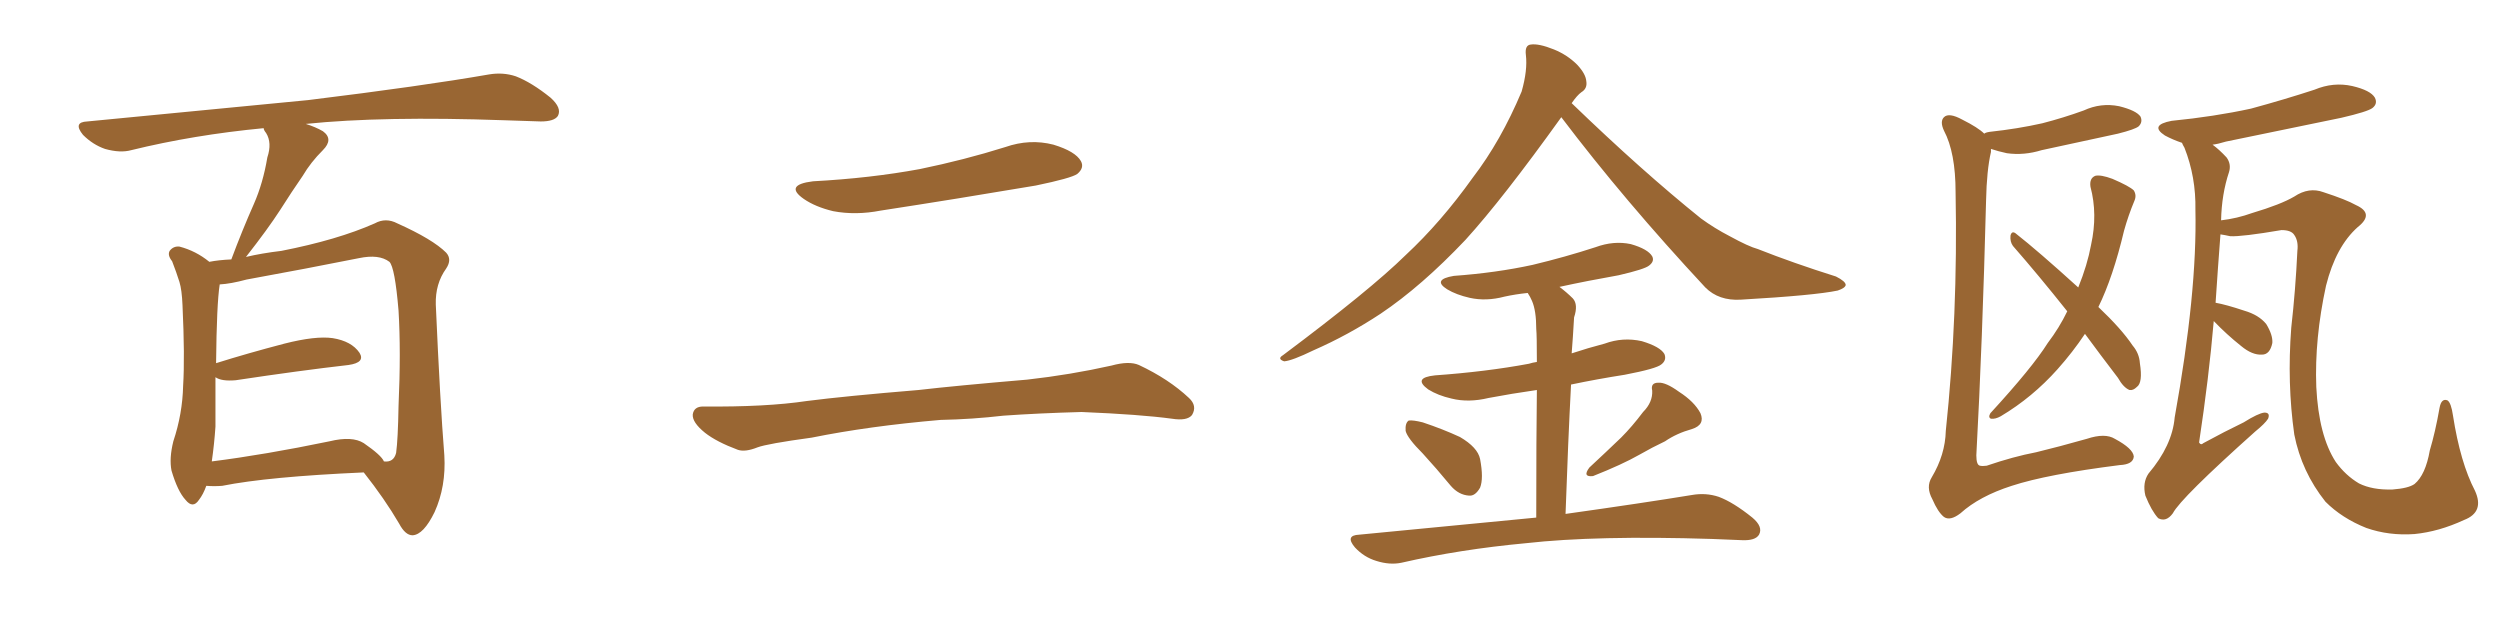 <svg xmlns="http://www.w3.org/2000/svg" xmlns:xlink="http://www.w3.org/1999/xlink" width="600" height="150"><path fill="#996633" padding="10" d="M49.51 116.60L49.51 116.60Q48.78 118.65 47.75 119.97L47.75 119.97Q46.29 122.17 44.53 119.97L44.53 119.97Q42.63 117.92 41.16 112.94L41.16 112.94Q40.58 110.01 41.60 105.91L41.60 105.91Q43.80 99.32 43.95 92.58L43.95 92.58Q44.38 85.69 43.80 73.24L43.80 73.24Q43.65 69.58 43.07 67.68L43.07 67.68Q42.33 65.33 41.31 62.70L41.31 62.70Q40.14 61.23 40.72 60.21L40.72 60.21Q41.60 59.03 43.07 59.18L43.07 59.18Q47.02 60.21 50.24 62.84L50.24 62.84Q52.44 62.40 55.52 62.26L55.52 62.26Q58.15 55.22 60.94 48.93L60.94 48.93Q63.13 43.95 64.16 37.79L64.16 37.79Q65.33 34.28 63.87 31.93L63.87 31.93Q63.28 31.20 63.28 30.76L63.28 30.76Q46.44 32.37 31.49 36.04L31.49 36.04Q28.86 36.77 25.20 35.74L25.20 35.74Q22.27 34.72 19.92 32.37L19.92 32.37Q17.43 29.30 20.95 29.15L20.95 29.15Q49.66 26.37 73.97 24.02L73.97 24.02Q101.37 20.65 117.33 17.87L117.33 17.87Q120.70 17.29 123.78 18.31L123.78 18.31Q127.59 19.78 132.13 23.44L132.13 23.44Q134.91 25.93 133.89 27.83L133.89 27.83Q133.01 29.15 129.79 29.15L129.79 29.15Q125.54 29.00 121.00 28.86L121.00 28.86Q91.85 27.83 73.39 29.74L73.39 29.74Q75.73 30.47 77.49 31.49L77.49 31.49Q80.13 33.40 77.49 36.04L77.49 36.04Q74.56 38.96 72.66 42.19L72.66 42.19Q70.02 46.00 67.24 50.39L67.24 50.39Q64.31 54.93 59.03 61.67L59.03 61.67Q62.70 60.79 67.53 60.21L67.53 60.21Q81.01 57.57 89.94 53.61L89.94 53.61Q92.58 52.15 95.36 53.61L95.36 53.61Q103.86 57.42 107.08 60.64L107.08 60.64Q108.54 62.26 107.08 64.45L107.08 64.45Q104.44 68.12 104.59 73.10L104.59 73.10Q105.62 96.53 106.64 109.28L106.64 109.28Q107.08 116.75 104.30 122.90L104.30 122.90Q101.66 128.32 99.02 128.47L99.02 128.47Q97.27 128.47 95.80 125.68L95.80 125.68Q92.29 119.68 87.30 113.38L87.30 113.38Q64.31 114.40 53.32 116.60L53.32 116.60Q51.42 116.75 49.51 116.60ZM87.30 106.35L87.30 106.35L87.30 106.35Q91.55 109.28 92.14 110.74L92.14 110.74Q94.48 111.04 95.07 108.69L95.07 108.69Q95.51 105.47 95.65 97.41L95.65 97.41Q96.24 84.38 95.65 74.56L95.65 74.56Q94.78 64.16 93.46 62.84L93.46 62.84Q90.97 60.94 86.13 61.96L86.13 61.96Q73.68 64.45 59.18 67.09L59.18 67.09Q55.37 68.12 52.73 68.26L52.73 68.26Q52.00 72.95 51.86 87.16L51.86 87.16Q59.33 84.81 68.26 82.47L68.26 82.47Q75.73 80.57 79.83 81.15L79.83 81.15Q84.38 81.88 86.28 84.67L86.28 84.67Q87.74 87.01 83.64 87.60L83.64 87.60Q72.07 88.92 56.54 91.26L56.54 91.26Q53.17 91.55 51.71 90.53L51.71 90.53Q51.71 96.53 51.71 102.39L51.71 102.39Q51.42 106.64 50.83 110.74L50.83 110.74Q63.57 109.13 79.10 105.91L79.10 105.91Q84.52 104.59 87.30 106.35ZM195.12 43.51L195.12 43.51Q208.89 42.77 220.75 40.58L220.75 40.58Q231.45 38.38 241.26 35.30L241.26 35.30Q247.12 33.25 252.83 34.72L252.83 34.72Q258.11 36.33 259.42 38.67L259.42 38.67Q260.30 40.28 258.54 41.75L258.54 41.75Q257.08 42.77 248.58 44.53L248.58 44.53Q229.54 47.75 211.38 50.54L211.38 50.54Q205.37 51.71 199.95 50.68L199.95 50.68Q195.70 49.66 192.92 47.75L192.92 47.75Q188.09 44.38 195.12 43.51ZM225.73 100.78L225.73 100.78L225.73 100.78Q208.59 102.25 194.82 105.03L194.82 105.03Q184.13 106.49 181.79 107.37L181.79 107.37Q178.86 108.54 177.10 107.96L177.10 107.96Q171.97 106.05 169.19 103.86L169.19 103.86Q166.11 101.37 166.26 99.46L166.26 99.46Q166.55 97.56 168.75 97.56L168.75 97.56Q183.84 97.71 193.65 96.24L193.65 96.24Q202.73 95.07 220.46 93.60L220.46 93.60Q229.25 92.58 246.53 91.11L246.53 91.11Q256.93 89.94 266.75 87.74L266.75 87.74Q271.00 86.57 273.34 87.60L273.34 87.60Q280.52 90.97 285.35 95.51L285.35 95.51Q287.40 97.41 286.08 99.61L286.08 99.61Q284.91 101.07 281.25 100.49L281.25 100.49Q273.63 99.46 259.57 98.88L259.57 98.88Q249.17 99.17 240.82 99.76L240.82 99.76Q233.35 100.63 225.73 100.78ZM374.71 28.13L374.71 28.13Q360.64 47.75 351.71 57.57L351.71 57.57Q341.16 68.70 331.35 75.29L331.35 75.29Q323.58 80.42 315.23 84.08L315.23 84.08Q310.11 86.57 308.20 86.72L308.20 86.72Q306.45 86.13 307.91 85.25L307.91 85.25Q328.86 69.58 337.35 61.23L337.35 61.23Q345.85 53.32 353.47 42.63L353.47 42.63Q360.21 33.84 365.19 21.97L365.19 21.97Q366.65 16.85 366.21 13.18L366.21 13.18Q365.92 10.84 367.38 10.69L367.38 10.69Q369.29 10.40 372.95 11.87L372.95 11.87Q376.17 13.18 378.52 15.53L378.52 15.53Q380.57 17.72 380.71 19.48L380.71 19.48Q381.01 21.24 379.54 22.12L379.54 22.12Q378.52 22.85 377.20 24.76L377.20 24.76Q394.04 41.02 408.25 52.44L408.25 52.44Q411.47 54.79 415.14 56.69L415.14 56.69Q419.68 59.18 421.88 59.77L421.88 59.77Q430.37 63.13 440.63 66.36L440.63 66.36Q442.97 67.53 442.97 68.41L442.97 68.41Q442.82 69.14 441.06 69.73L441.06 69.73Q435.50 70.90 417.77 71.92L417.77 71.92Q412.50 72.22 409.28 68.99L409.28 68.99Q389.79 48.05 374.71 28.13ZM341.46 108.84L341.46 108.84Q337.79 105.18 337.35 103.42L337.35 103.42Q337.21 101.51 338.09 100.93L338.09 100.93Q339.11 100.78 341.46 101.37L341.46 101.37Q346.29 102.98 350.39 104.88L350.39 104.88Q354.64 107.37 355.22 110.16L355.22 110.16Q356.10 114.84 355.22 117.04L355.22 117.04Q354.05 119.09 352.59 118.95L352.59 118.95Q350.10 118.80 348.19 116.60L348.19 116.60Q344.68 112.35 341.46 108.84ZM394.34 98.88L394.34 98.88Q396.68 96.53 396.53 93.75L396.53 93.75Q396.09 91.85 398.00 91.85L398.00 91.85Q399.76 91.70 402.98 94.04L402.98 94.04Q406.64 96.39 408.11 99.17L408.11 99.17Q409.28 101.95 406.05 102.98L406.05 102.98Q402.39 104.00 399.61 105.91L399.61 105.91Q396.53 107.37 393.46 109.13L393.46 109.13Q389.36 111.47 382.32 114.26L382.32 114.26Q379.69 114.55 381.45 112.21L381.45 112.21Q385.40 108.54 389.06 105.03L389.06 105.03Q391.70 102.39 394.34 98.88ZM368.70 124.22L368.70 124.22L368.70 124.22Q368.70 104.74 368.85 93.60L368.85 93.60Q362.70 94.48 357.28 95.51L357.28 95.51Q352.44 96.68 348.34 95.65L348.34 95.65Q345.12 94.92 342.77 93.46L342.77 93.46Q338.96 90.67 344.38 90.09L344.38 90.09Q356.69 89.21 366.94 87.30L366.94 87.30Q367.82 87.01 368.85 86.87L368.85 86.87Q368.85 80.42 368.70 78.96L368.70 78.96Q368.70 74.56 367.68 72.22L367.68 72.22Q367.24 71.19 366.65 70.31L366.65 70.31Q363.72 70.61 361.08 71.19L361.08 71.19Q356.69 72.36 352.73 71.48L352.73 71.48Q349.51 70.75 347.31 69.43L347.31 69.43Q343.65 67.09 348.93 66.21L348.93 66.21Q359.03 65.48 367.82 63.57L367.82 63.57Q375.73 61.67 382.91 59.33L382.91 59.33Q387.30 57.71 391.41 58.59L391.41 58.59Q395.51 59.77 396.53 61.52L396.53 61.52Q397.12 62.70 395.80 63.72L395.80 63.72Q394.78 64.60 388.48 66.06L388.48 66.06Q381.01 67.38 374.27 68.85L374.27 68.85Q376.03 70.17 377.49 71.63L377.49 71.63Q378.81 73.10 377.78 76.17L377.78 76.17Q377.64 78.08 377.49 80.86L377.49 80.86Q377.34 82.91 377.20 84.81L377.20 84.81Q381.15 83.50 385.11 82.47L385.11 82.47Q389.50 80.86 394.04 81.88L394.04 81.88Q398.44 83.20 399.46 84.96L399.46 84.96Q400.05 86.43 398.73 87.45L398.73 87.45Q397.56 88.48 389.94 89.94L389.94 89.94Q383.35 90.97 377.05 92.29L377.05 92.29Q376.32 106.20 375.73 123.34L375.73 123.34Q394.48 120.70 406.05 118.80L406.05 118.80Q409.42 118.21 412.50 119.24L412.50 119.24Q416.02 120.56 420.56 124.22L420.56 124.22Q423.19 126.42 422.17 128.32L422.17 128.32Q421.29 129.79 418.07 129.64L418.07 129.64Q414.55 129.49 410.89 129.35L410.89 129.35Q383.06 128.47 366.21 130.37L366.21 130.37Q350.39 131.84 336.33 135.06L336.33 135.06Q333.54 135.64 330.32 134.62L330.32 134.62Q327.39 133.74 325.20 131.40L325.20 131.40Q322.71 128.47 326.22 128.32L326.22 128.32Q349.22 126.12 368.70 124.22ZM476.22 32.08L476.22 32.08Q476.51 31.79 477.54 31.64L477.54 31.64Q484.28 30.91 490.14 29.59L490.14 29.59Q495.26 28.27 500.10 26.51L500.10 26.51Q504.20 24.61 508.59 25.49L508.59 25.49Q512.70 26.51 513.72 27.98L513.72 27.98Q514.31 29.30 513.28 30.32L513.28 30.32Q512.40 31.05 508.30 32.08L508.30 32.08Q498.93 34.13 489.99 36.04L489.99 36.04Q485.74 37.35 481.64 36.77L481.64 36.77Q479.59 36.33 477.83 35.74L477.83 35.74Q477.83 36.04 477.83 36.47L477.83 36.47Q476.81 40.87 476.66 48.05L476.66 48.05Q475.78 82.32 474.32 109.28L474.32 109.28Q474.32 111.62 475.20 111.77L475.20 111.77Q475.78 111.91 476.81 111.77L476.81 111.77Q483.25 109.57 488.67 108.54L488.67 108.54Q494.09 107.23 500.83 105.32L500.83 105.32Q505.22 103.86 507.57 105.32L507.57 105.32Q511.96 107.67 512.11 109.57L512.11 109.57Q511.96 111.47 508.74 111.62L508.74 111.62Q491.31 113.82 482.81 116.60L482.81 116.60Q475.05 119.09 470.51 123.19L470.51 123.19Q468.02 125.10 466.55 124.07L466.55 124.07Q465.09 122.90 463.77 119.82L463.77 119.82Q462.16 116.89 463.62 114.55L463.62 114.55Q466.85 109.13 466.99 103.42L466.99 103.42Q469.92 75.73 469.34 46.14L469.34 46.14Q469.34 36.62 466.55 31.35L466.55 31.35Q465.53 29.15 466.55 28.13L466.55 28.13Q467.72 26.95 470.95 28.71L470.95 28.71Q474.76 30.62 476.22 32.08ZM500.39 80.13L500.39 80.13Q497.46 84.52 493.80 88.62L493.80 88.62Q487.79 95.36 480.18 99.90L480.18 99.90Q478.86 100.63 477.83 100.49L477.83 100.49Q477.10 100.20 477.69 99.17L477.69 99.17Q487.79 88.18 491.46 82.32L491.46 82.32Q494.24 78.66 496.14 74.71L496.14 74.71Q489.26 66.06 483.11 59.03L483.11 59.03Q482.37 58.01 482.52 56.54L482.52 56.54Q482.81 55.37 483.69 55.96L483.69 55.96Q489.11 60.21 498.78 68.99L498.78 68.99Q500.98 63.57 501.86 58.74L501.86 58.74Q503.47 51.42 501.71 44.82L501.71 44.82Q501.42 42.77 502.88 42.19L502.88 42.19Q504.20 41.89 506.98 42.92L506.98 42.92Q511.08 44.68 512.11 45.70L512.11 45.70Q512.84 46.88 512.26 48.19L512.26 48.19Q510.79 51.71 509.77 55.37L509.77 55.37Q507.13 66.50 503.61 73.68L503.61 73.68Q509.18 78.96 511.82 82.91L511.82 82.91Q513.43 84.81 513.57 87.16L513.57 87.16Q514.31 91.85 512.84 92.87L512.84 92.87Q511.96 93.75 511.08 93.60L511.08 93.60Q509.62 93.02 508.30 90.67L508.30 90.67Q504.05 85.11 500.39 80.13ZM531.30 77.05L531.30 77.05L531.30 77.05Q530.13 90.67 527.78 106.20L527.78 106.20Q528.22 106.93 528.81 106.35L528.81 106.35Q533.94 103.56 538.48 101.37L538.48 101.37Q541.99 99.17 543.46 99.02L543.46 99.02Q544.92 99.02 544.34 100.49L544.34 100.49Q543.60 101.66 541.26 103.56L541.26 103.56Q523.39 119.53 521.48 123.19L521.48 123.19Q519.87 125.39 517.97 124.37L517.97 124.37Q516.36 122.61 514.89 118.95L514.89 118.95Q514.16 115.87 515.63 113.67L515.63 113.67Q521.34 106.93 521.92 100.20L521.92 100.20Q527.34 70.17 526.90 50.39L526.90 50.39Q527.05 42.48 524.27 35.45L524.27 35.45Q523.83 34.72 523.68 34.28L523.68 34.28Q521.48 33.54 519.58 32.52L519.58 32.52Q515.77 30.03 521.19 29.00L521.19 29.00Q531.45 27.98 540.23 26.07L540.23 26.07Q548.29 23.88 555.47 21.53L555.47 21.53Q560.01 19.63 564.55 20.65L564.55 20.65Q568.95 21.68 569.97 23.44L569.97 23.44Q570.70 24.90 569.38 25.93L569.38 25.93Q568.21 26.81 561.91 28.27L561.91 28.27Q547.85 31.20 534.23 33.98L534.23 33.98Q532.32 34.57 531.01 34.72L531.01 34.72Q532.62 35.89 534.38 37.79L534.38 37.79Q535.55 39.40 534.96 41.31L534.96 41.31Q533.20 46.58 533.06 52.88L533.06 52.88Q536.87 52.44 540.53 51.12L540.53 51.12Q547.41 49.07 550.63 47.17L550.63 47.17Q554.15 44.82 557.67 46.14L557.67 46.14Q563.09 47.90 565.43 49.22L565.43 49.22Q569.97 51.27 565.87 54.49L565.87 54.49Q560.60 59.18 558.25 68.55L558.25 68.55Q555.47 81.30 555.91 92.87L555.91 92.87Q556.49 104.59 560.60 110.89L560.60 110.89Q562.94 114.11 566.16 116.02L566.16 116.02Q569.38 117.63 574.22 117.48L574.22 117.48Q578.03 117.19 579.49 116.16L579.49 116.16Q582.13 113.96 583.15 108.11L583.15 108.11Q584.47 103.71 585.50 97.85L585.50 97.85Q585.94 95.51 587.40 96.09L587.40 96.09Q588.28 96.68 588.72 99.76L588.72 99.76Q590.48 111.04 593.99 117.77L593.99 117.77Q596.34 122.90 591.36 124.80L591.36 124.80Q585.35 127.59 579.49 128.17L579.49 128.17Q573.34 128.61 567.92 126.71L567.92 126.71Q562.06 124.37 558.11 120.41L558.11 120.41Q552.39 113.23 550.63 104.30L550.63 104.30Q548.88 91.99 549.90 78.66L549.90 78.66Q550.93 69.58 551.37 60.21L551.37 60.21Q551.66 57.86 550.63 56.40L550.63 56.40Q549.90 55.22 547.56 55.22L547.56 55.22Q538.04 56.84 535.25 56.69L535.25 56.69Q533.94 56.40 532.91 56.25L532.91 56.25Q532.32 63.87 531.74 72.66L531.74 72.66Q534.23 73.10 538.62 74.56L538.62 74.56Q542.14 75.59 543.90 77.78L543.90 77.78Q545.51 80.42 545.36 82.32L545.36 82.32Q544.78 85.11 542.87 85.11L542.87 85.11Q540.53 85.25 537.89 83.06L537.89 83.06Q534.38 80.27 531.30 77.05Z"/></svg>